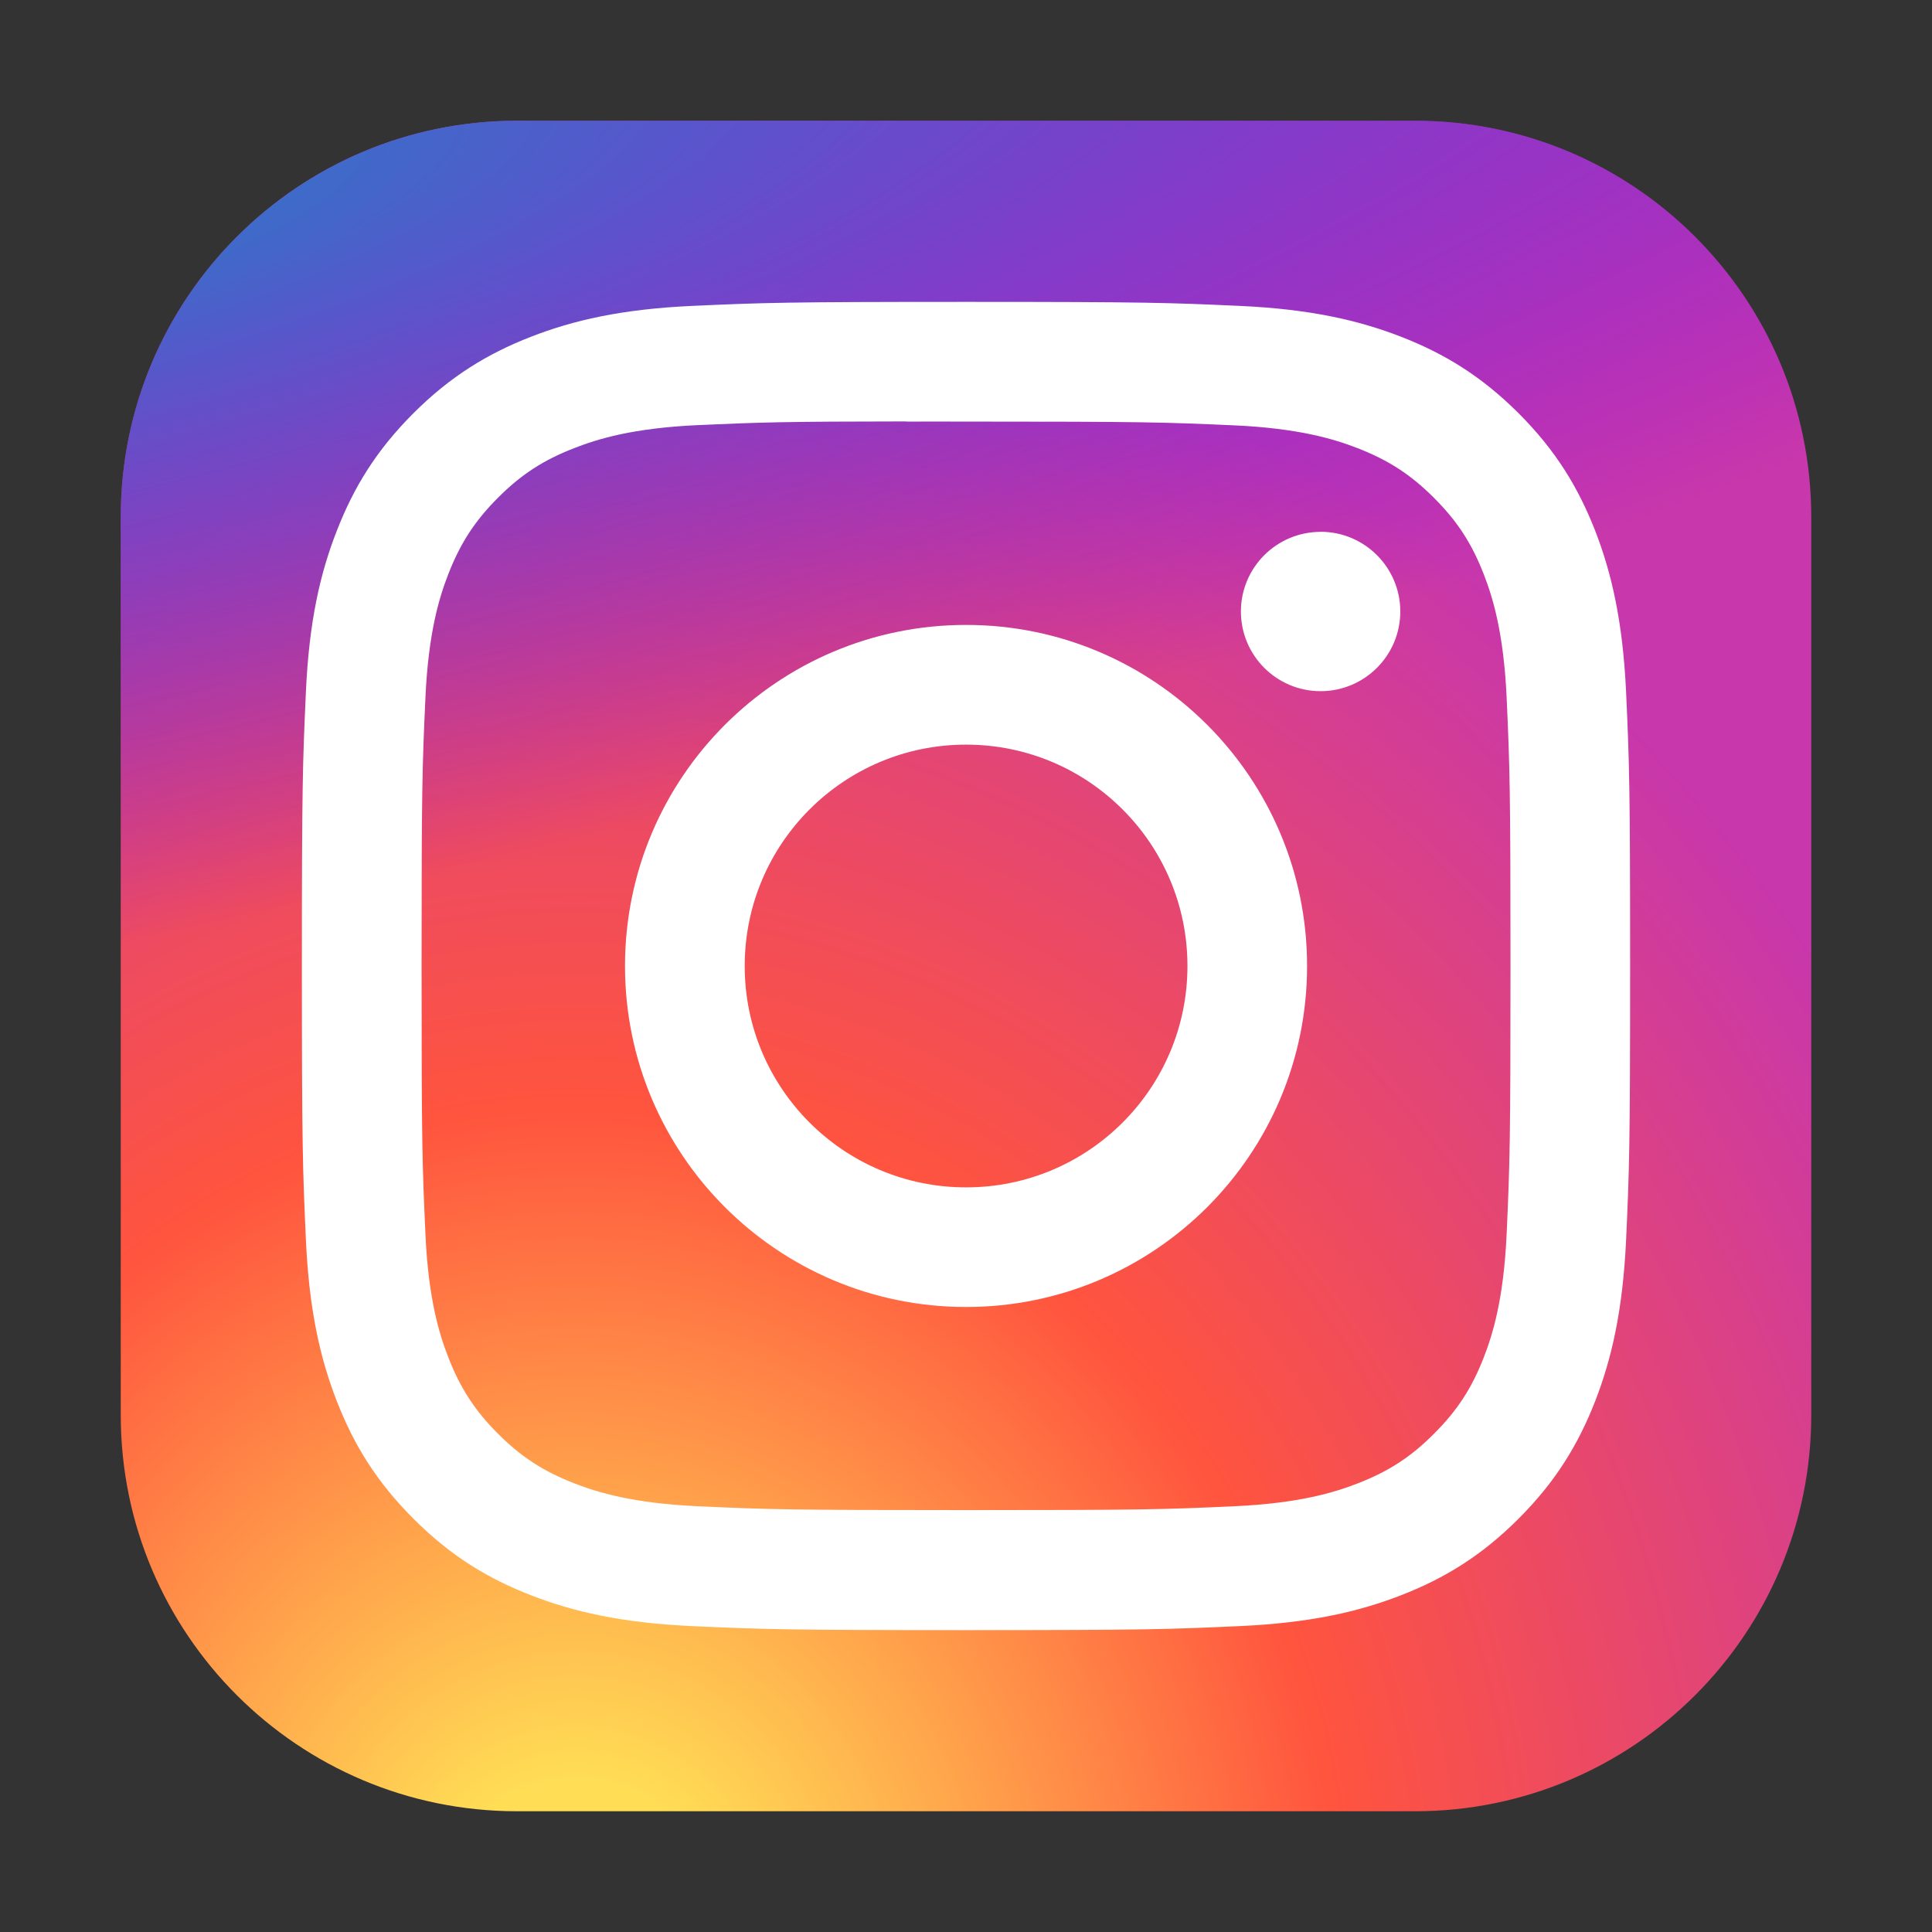 <svg width="24" height="24" viewBox="0 0 24 24" fill="none" xmlns="http://www.w3.org/2000/svg">
<rect x="0" y="0" width="24" height="24" fill="#333333" stroke="none"/>
<path d="M17.578 1.5H6.422C3.704 1.5 1.5 3.704 1.5 6.422V17.578C1.5 20.296 3.704 22.5 6.422 22.5H17.578C20.296 22.5 22.5 20.296 22.5 17.578V6.422C22.5 3.704 20.296 1.5 17.578 1.5Z" fill="url(#paint0_radial_50_1123)"/>
<path d="M17.578 1.5H6.422C3.704 1.5 1.5 3.704 1.5 6.422V17.578C1.5 20.296 3.704 22.5 6.422 22.5H17.578C20.296 22.5 22.5 20.296 22.5 17.578V6.422C22.5 3.704 20.296 1.5 17.578 1.5Z" fill="url(#paint1_radial_50_1123)"/>
<path d="M12.001 3.75C9.76 3.75 9.479 3.76 8.599 3.8C7.721 3.84 7.121 3.979 6.597 4.183C6.054 4.394 5.594 4.676 5.135 5.134C4.676 5.593 4.394 6.053 4.183 6.596C3.978 7.12 3.839 7.72 3.8 8.598C3.76 9.478 3.75 9.759 3.75 12C3.75 14.241 3.76 14.521 3.8 15.401C3.84 16.279 3.979 16.879 4.183 17.403C4.394 17.946 4.676 18.406 5.135 18.865C5.593 19.324 6.053 19.606 6.596 19.817C7.121 20.021 7.72 20.16 8.598 20.2C9.478 20.24 9.759 20.25 12 20.25C14.241 20.25 14.521 20.24 15.401 20.2C16.279 20.16 16.879 20.021 17.404 19.817C17.947 19.606 18.406 19.324 18.865 18.865C19.324 18.406 19.605 17.946 19.817 17.403C20.02 16.879 20.159 16.279 20.2 15.401C20.24 14.521 20.25 14.241 20.25 12C20.25 9.759 20.24 9.478 20.2 8.598C20.159 7.72 20.02 7.12 19.817 6.596C19.605 6.053 19.324 5.593 18.865 5.134C18.406 4.676 17.947 4.394 17.404 4.183C16.878 3.979 16.278 3.84 15.4 3.8C14.52 3.76 14.239 3.75 11.998 3.75H12.001ZM11.261 5.237C11.48 5.236 11.725 5.237 12.001 5.237C14.204 5.237 14.465 5.245 15.335 5.284C16.139 5.321 16.576 5.455 16.866 5.568C17.251 5.718 17.526 5.897 17.814 6.185C18.103 6.474 18.282 6.749 18.432 7.134C18.545 7.425 18.679 7.861 18.716 8.665C18.755 9.535 18.764 9.796 18.764 11.998C18.764 14.2 18.755 14.461 18.716 15.331C18.679 16.135 18.545 16.572 18.432 16.862C18.282 17.247 18.103 17.521 17.814 17.81C17.526 18.099 17.252 18.277 16.866 18.427C16.576 18.54 16.139 18.674 15.335 18.711C14.465 18.751 14.204 18.759 12.001 18.759C9.798 18.759 9.537 18.751 8.667 18.711C7.863 18.674 7.426 18.54 7.135 18.427C6.75 18.277 6.475 18.099 6.186 17.81C5.898 17.521 5.719 17.247 5.569 16.861C5.456 16.571 5.321 16.134 5.285 15.33C5.245 14.46 5.237 14.199 5.237 11.996C5.237 9.793 5.245 9.533 5.285 8.663C5.322 7.859 5.456 7.422 5.569 7.132C5.719 6.747 5.898 6.472 6.186 6.183C6.475 5.894 6.75 5.715 7.135 5.566C7.426 5.452 7.863 5.318 8.667 5.281C9.428 5.247 9.723 5.236 11.261 5.235V5.237ZM16.405 6.607C15.858 6.607 15.415 7.05 15.415 7.596C15.415 8.143 15.858 8.586 16.405 8.586C16.951 8.586 17.395 8.143 17.395 7.596C17.395 7.05 16.951 6.606 16.405 6.606V6.607ZM12.001 7.763C9.661 7.763 7.764 9.66 7.764 12C7.764 14.34 9.661 16.236 12.001 16.236C14.341 16.236 16.237 14.34 16.237 12C16.237 9.66 14.34 7.763 12.001 7.763H12.001ZM12.001 9.25C13.52 9.25 14.751 10.481 14.751 12C14.751 13.519 13.52 14.75 12.001 14.75C10.482 14.75 9.251 13.519 9.251 12C9.251 10.481 10.482 9.25 12.001 9.25Z" fill="white"/>
<defs>
<radialGradient id="paint0_radial_50_1123" cx="0" cy="0" r="1" gradientUnits="userSpaceOnUse" gradientTransform="translate(7.078 24.117) rotate(-90) scale(20.813 19.357)">
<stop stop-color="#FFDD55"/>
<stop offset="0.1" stop-color="#FFDD55"/>
<stop offset="0.5" stop-color="#FF543E"/>
<stop offset="1" stop-color="#C837AB"/>
</radialGradient>
<radialGradient id="paint1_radial_50_1123" cx="0" cy="0" r="1" gradientUnits="userSpaceOnUse" gradientTransform="translate(-2.018 3.013) rotate(78.681) scale(9.303 38.349)">
<stop stop-color="#3771C8"/>
<stop offset="0.128" stop-color="#3771C8"/>
<stop offset="1" stop-color="#6600FF" stop-opacity="0"/>
</radialGradient>
</defs>
</svg>
